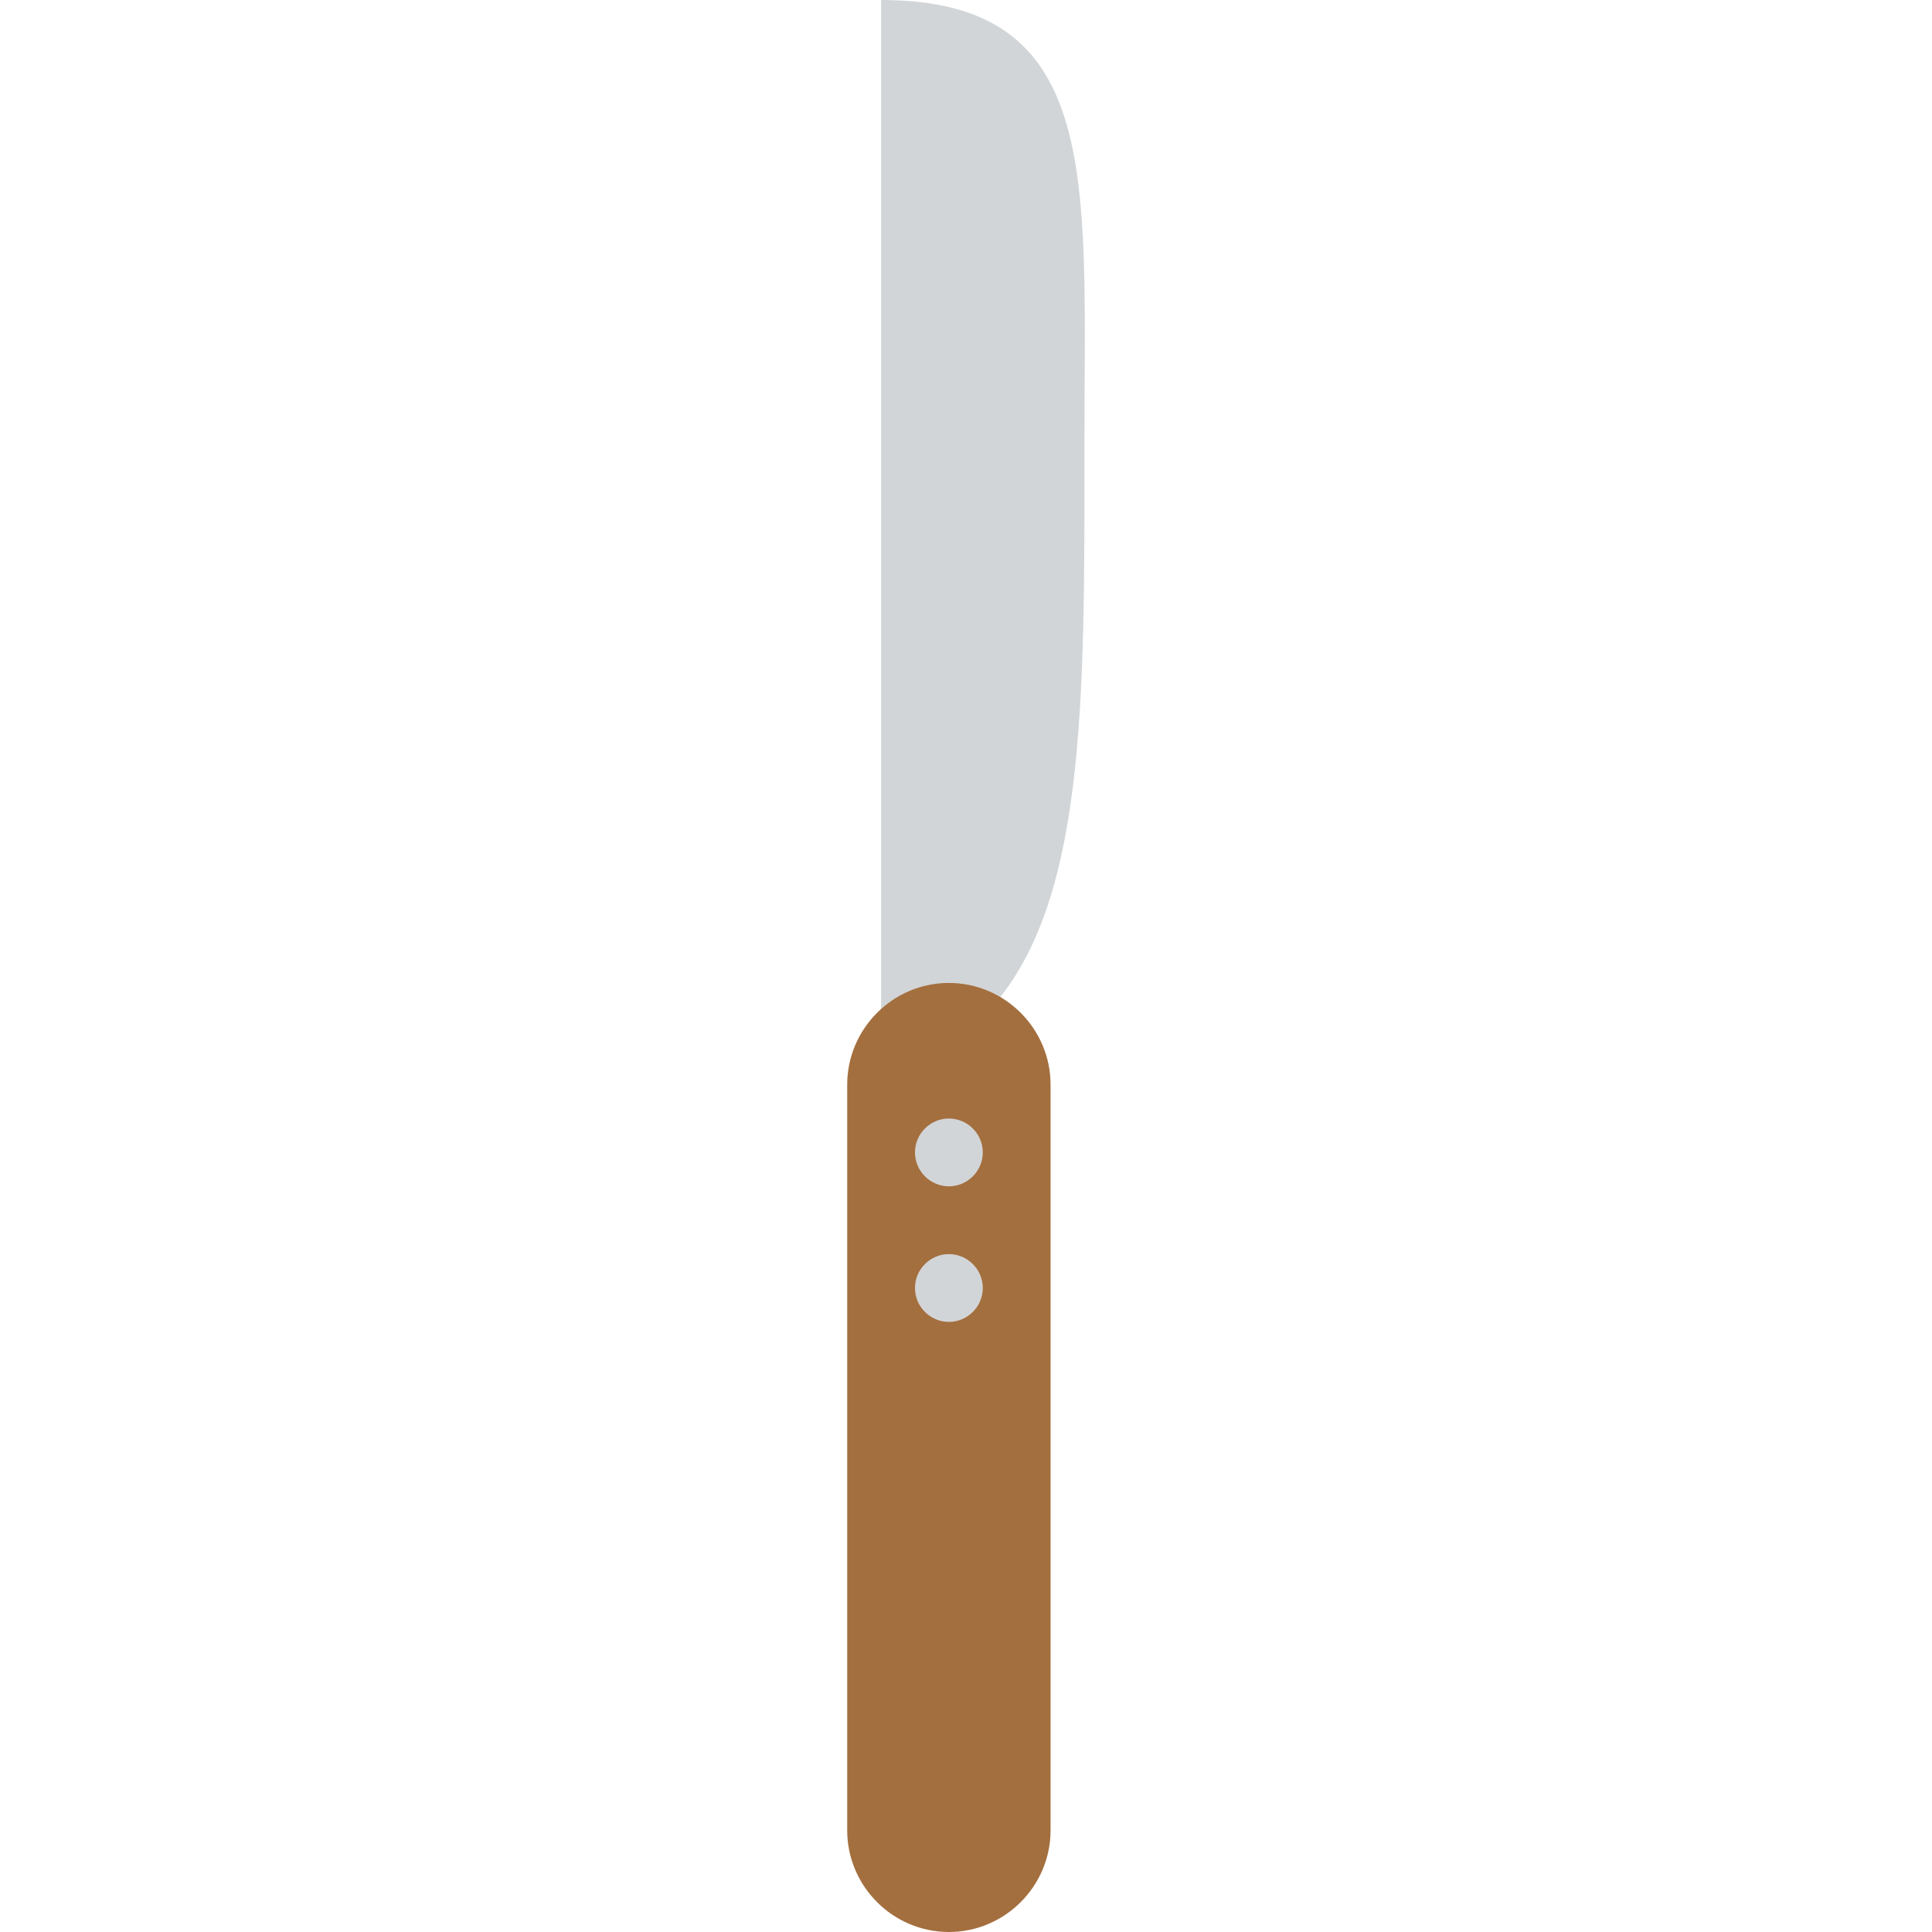 <?xml version="1.0" encoding="iso-8859-1"?>
<!-- Uploaded to: SVG Repo, www.svgrepo.com, Generator: SVG Repo Mixer Tools -->
<!DOCTYPE svg PUBLIC "-//W3C//DTD SVG 1.1//EN" "http://www.w3.org/Graphics/SVG/1.1/DTD/svg11.dtd">
<svg height="800px" width="800px" version="1.1" id="Capa_1" xmlns="http://www.w3.org/2000/svg" xmlns:xlink="http://www.w3.org/1999/xlink" 
	 viewBox="0 0 57 57" xml:space="preserve">
<g>
	<path style="fill:#D2D5D7;" d="M28.995,30c3.078-3.078,3-9.268,3-17s0.542-13-6-13v31L28.995,30z"/>
	<path style="fill:#A46F3E;" d="M27.995,57L27.995,57c-1.65,0-3-1.35-3-3V32c0-1.65,1.35-3,3-3h0c1.65,0,3,1.35,3,3v22
		C30.995,55.65,29.645,57,27.995,57z"/>
	<path style="fill:#D2D5D7;" d="M27.995,35L27.995,35c-0.55,0-1-0.45-1-1l0,0c0-0.55,0.45-1,1-1h0c0.55,0,1,0.45,1,1l0,0
		C28.995,34.55,28.545,35,27.995,35z"/>
	<path style="fill:#D2D5D7;" d="M27.995,39L27.995,39c-0.55,0-1-0.45-1-1l0,0c0-0.55,0.45-1,1-1h0c0.55,0,1,0.45,1,1l0,0
		C28.995,38.55,28.545,39,27.995,39z"/>
</g>
</svg>
